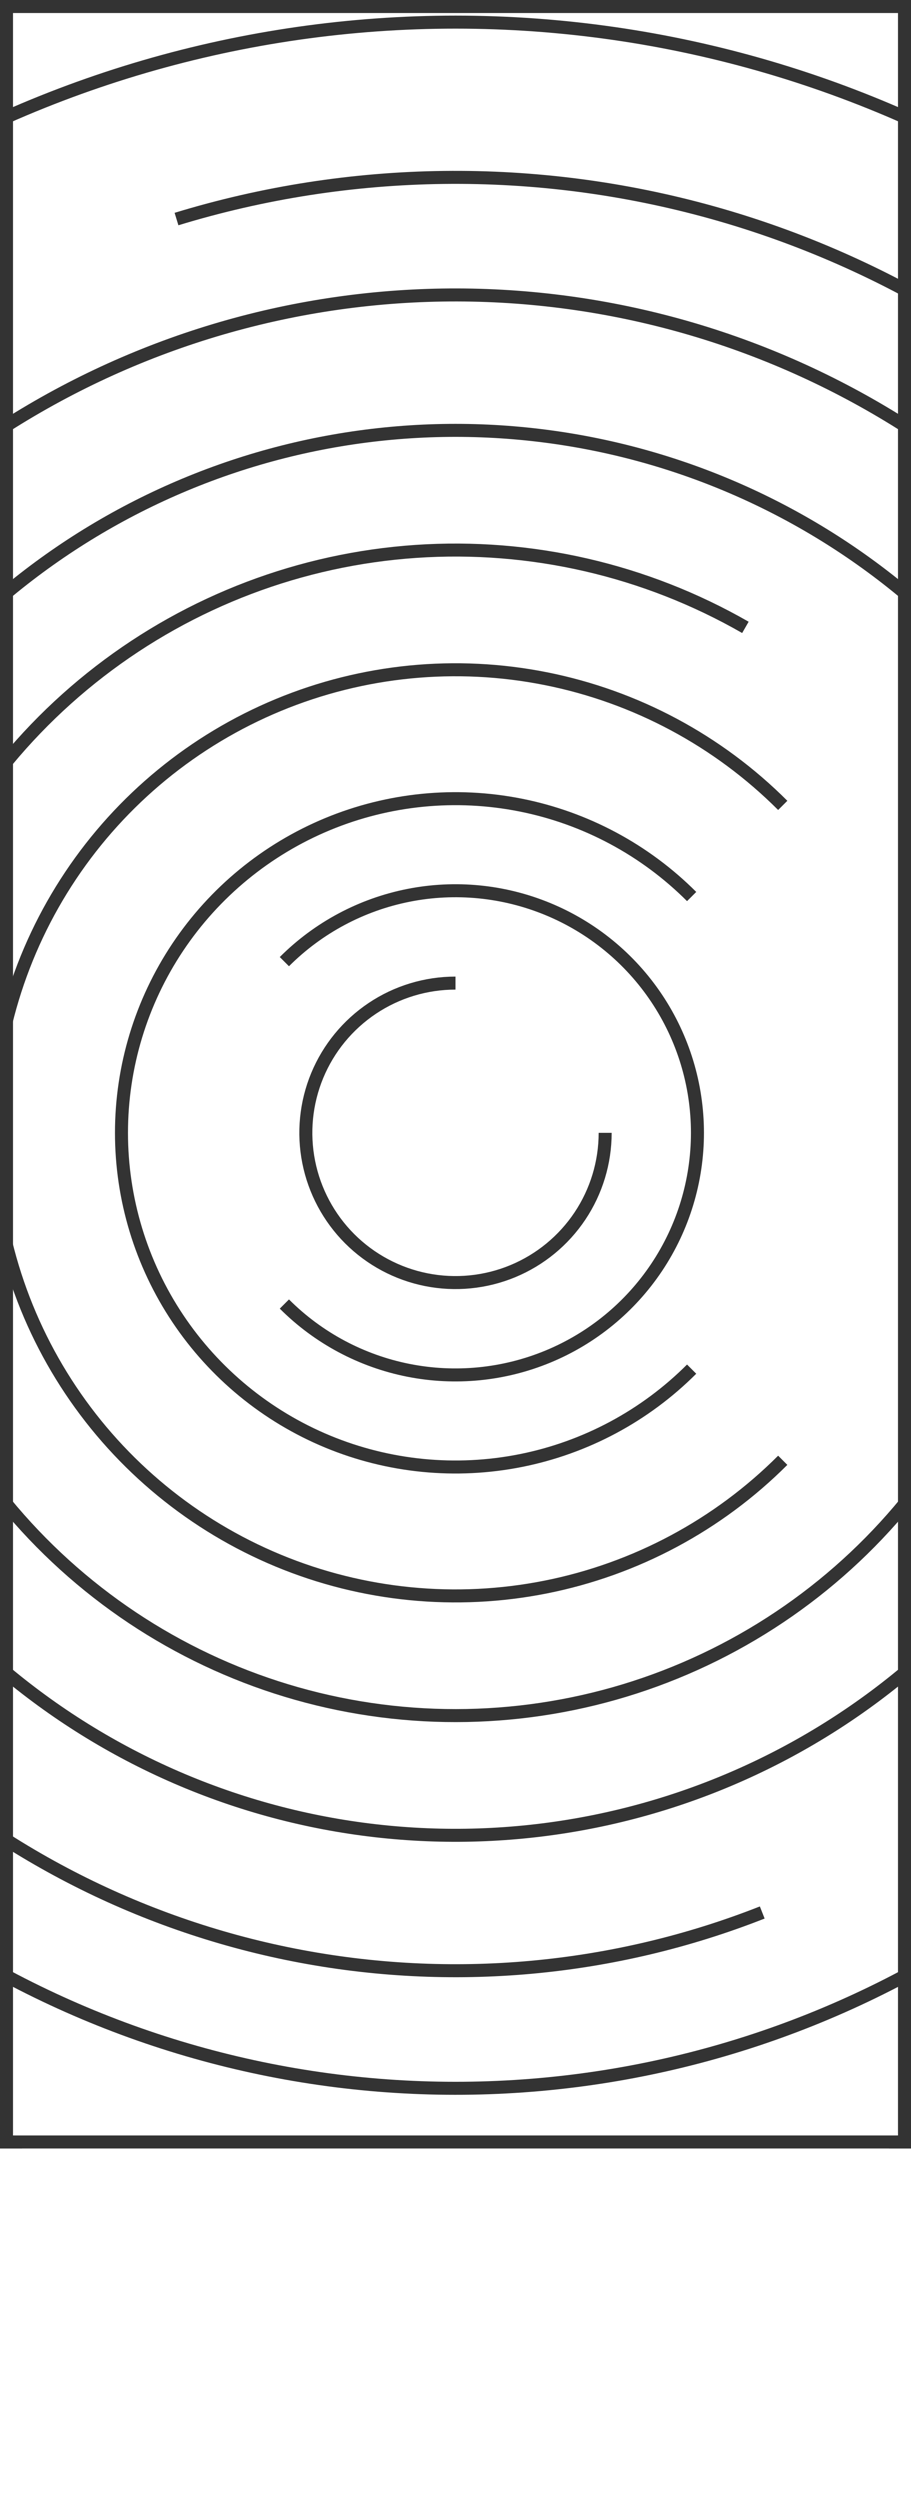 <?xml version="1.0" encoding="UTF-8"?> <svg xmlns="http://www.w3.org/2000/svg" width="70" height="192" viewBox="0 0 70 192" fill="none"><g clip-path="url(#clip0_19943_30051)"><rect x="0.5" y="0.5" width="69" height="164" stroke="#333333"></rect><path d="M46.5 87C46.5 89.275 45.825 91.498 44.562 93.389C43.298 95.28 41.502 96.754 39.401 97.625C37.3 98.495 34.987 98.723 32.757 98.279C30.526 97.835 28.477 96.74 26.868 95.132C25.26 93.523 24.165 91.474 23.721 89.243C23.277 87.013 23.505 84.701 24.375 82.599C25.246 80.498 26.72 78.702 28.611 77.438C30.502 76.174 32.725 75.5 35 75.5" stroke="#333333"></path><path d="M21.851 73.853C24.451 71.252 27.764 69.481 31.371 68.764C34.977 68.046 38.716 68.415 42.113 69.822C45.511 71.229 48.415 73.612 50.458 76.67C52.501 79.728 53.591 83.323 53.591 87C53.591 90.677 52.501 94.272 50.458 97.33C48.415 100.388 45.511 102.771 42.113 104.178C38.716 105.585 34.977 105.953 31.371 105.236C27.764 104.519 24.451 102.748 21.851 100.147" stroke="#333333"></path><path d="M60.145 112.147C55.172 117.121 48.835 120.508 41.936 121.881C35.038 123.253 27.887 122.548 21.388 119.857C14.89 117.165 9.336 112.607 5.428 106.758C1.52 100.91 -0.566 94.034 -0.566 87C-0.566 79.966 1.52 73.09 5.428 67.242C9.336 61.393 14.89 56.835 21.388 54.143C27.887 51.452 35.038 50.747 41.936 52.12C48.835 53.492 55.172 56.879 60.145 61.853" stroke="#333333"></path><path d="M73.816 109.278C69.41 116.955 62.826 123.153 54.897 127.089C46.968 131.025 38.05 132.521 29.271 131.388C20.492 130.256 12.246 126.545 5.576 120.726C-1.095 114.907 -5.89 107.24 -8.203 98.696C-10.516 90.151 -10.244 81.113 -7.42 72.724C-4.597 64.334 0.651 56.97 7.66 51.563C14.669 46.156 23.123 42.949 31.955 42.347C40.786 41.745 49.598 43.776 57.276 48.182" stroke="#333333"></path><path d="M73.244 125.049C65.719 132.613 56.12 137.776 45.66 139.885C35.201 141.994 24.351 140.953 14.482 136.896C4.614 132.838 -3.83 125.945 -9.781 117.089C-15.732 108.232 -18.923 97.81 -18.95 87.14C-18.978 76.47 -15.841 66.032 -9.936 57.145C-4.031 48.257 4.376 41.321 14.224 37.212C24.071 33.103 34.915 32.007 45.386 34.061C55.856 36.116 65.482 41.229 73.046 48.754" stroke="#333333"></path><path d="M58.57 146.876C47.144 151.374 34.669 152.508 22.619 150.146C10.568 147.783 -0.554 142.022 -9.436 133.542C-18.318 125.063 -24.588 114.219 -27.506 102.291C-30.424 90.363 -29.868 77.849 -25.904 66.227C-21.94 54.604 -14.733 44.359 -5.134 36.7C4.465 29.041 16.054 24.289 28.267 23.004C40.479 21.72 52.804 23.956 63.786 29.45C74.769 34.943 83.95 43.464 90.246 54.007" stroke="#333333"></path><path d="M13.562 16.823C26.954 12.732 41.237 12.558 54.725 16.322C68.212 20.086 80.341 27.631 89.68 38.066C99.018 48.5 105.176 61.389 107.426 75.21C109.676 89.031 107.924 103.207 102.378 116.064C96.831 128.922 87.722 139.924 76.124 147.772C64.527 155.62 50.927 159.985 36.928 160.353C22.93 160.721 9.119 157.076 -2.874 149.848C-14.867 142.62 -24.542 132.112 -30.756 119.563" stroke="#333333"></path><path d="M-4.332 11.308C10.112 3.803 26.403 0.586 42.616 2.04C58.829 3.493 74.288 9.556 87.167 19.511C100.047 29.466 109.808 42.898 115.3 58.222C120.792 73.546 121.784 90.121 118.16 105.991C114.536 121.861 106.447 136.362 94.848 147.783C83.249 159.204 68.624 167.068 52.7 170.445C36.776 173.823 20.218 172.574 4.981 166.845C-10.256 161.117 -23.536 151.148 -33.29 138.116" stroke="#333333"></path><path d="M53.145 105.147C49.556 108.737 44.983 111.181 40.005 112.171C35.026 113.161 29.866 112.653 25.177 110.711C20.487 108.768 16.479 105.479 13.659 101.258C10.839 97.038 9.334 92.076 9.334 87C9.334 81.924 10.839 76.962 13.659 72.742C16.479 68.521 20.487 65.232 25.177 63.289C29.866 61.347 35.026 60.839 40.005 61.829C44.983 62.819 49.556 65.263 53.145 68.853" stroke="#333333"></path></g><defs><clipPath id="clip0_19943_30051"><rect width="70" height="165" fill="white"></rect></clipPath></defs></svg> 